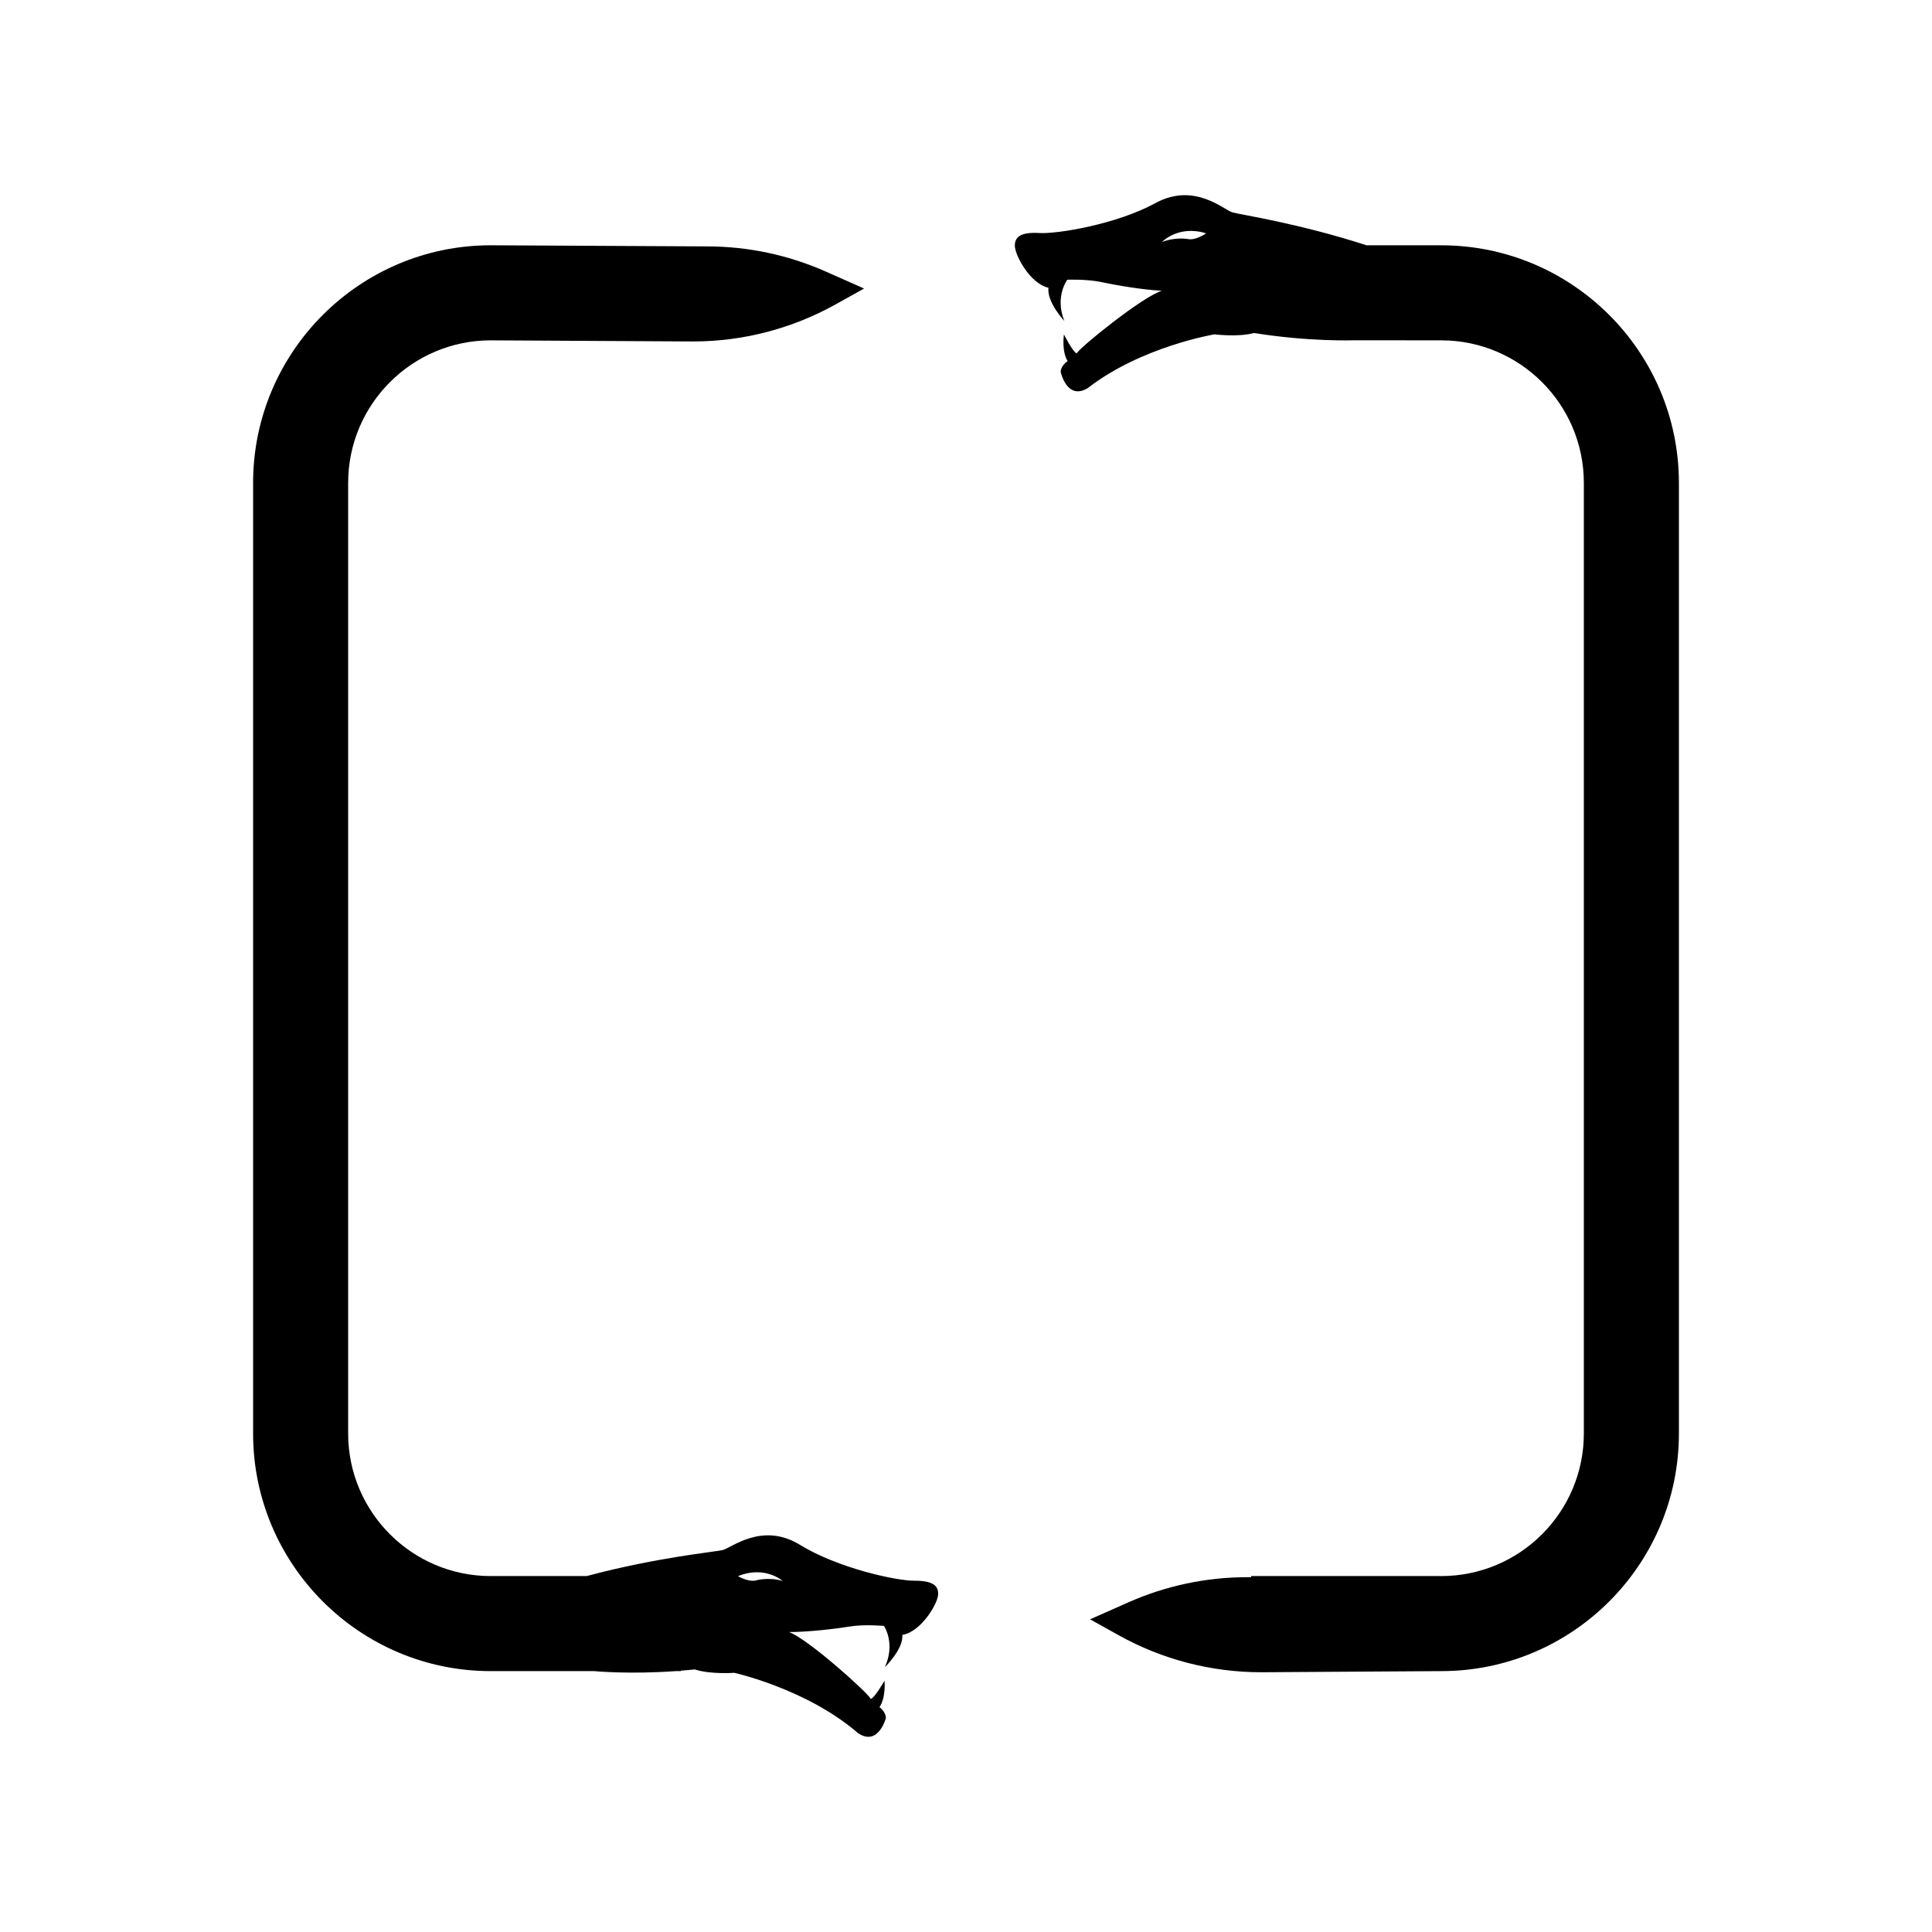 <?xml version="1.0" encoding="UTF-8"?>
<!-- Uploaded to: ICON Repo, www.iconrepo.com, Generator: ICON Repo Mixer Tools -->
<svg fill="#000000" width="800px" height="800px" version="1.1" viewBox="144 144 512 512" xmlns="http://www.w3.org/2000/svg">
 <g>
  <path d="m274.05 586.86h27.324s9.281 0.902 21.723 0h1.332v-0.117c1.215-0.098 2.426-0.191 3.691-0.328 4.164 1.367 10.457 0.898 10.457 0.898s19.23 4.242 32.812 15.988c5.367 3.594 7.371-3.965 7.371-3.965s0.125-1.504-1.688-2.941c1.766-2.59 1.332-6.992 1.332-6.992s-2.598 4.543-3.629 4.844c-0.746-1.621-16.609-15.891-21.672-17.734 5.102-0.004 12.258-0.848 16.125-1.473 3.867-0.629 9.031-0.16 9.031-0.16s3.144 4.602 0.23 10.949c0 0 4.918-4.727 4.648-8.562 4.934-0.812 9.359-8.211 9.48-10.691 0.121-2.484-1.625-3.691-6.367-3.672-4.742 0.023-20.23-3.34-30.25-9.504-10.02-6.164-18.227 0.855-20.496 1.387-2.086 0.488-17.664 1.961-36.016 6.887h-25.441c-20.836 0-37.785-16.949-37.785-37.785v-251.91c0-20.836 16.949-37.785 37.785-37.785l53.598 0.297c13.215 0 26.211-3.375 37.758-9.805l7.582-4.223-10.172-4.508c-9.902-4.387-20.613-6.656-31.445-6.656l-57.32-0.297c-34.727 0-62.977 28.25-62.977 62.977v251.91c0 34.723 28.25 62.973 62.977 62.973zm77.367-23.891c-3.629-1.078-6.918-0.188-6.918-0.188s-1.605 0.719-4.941-1.07c7.164-2.949 11.859 1.258 11.859 1.258z"/>
  <path d="m525.95 209h-19.824c-18.039-5.852-33.48-8.125-35.539-8.723-2.238-0.648-10.07-8.086-20.395-2.449-10.324 5.637-25.969 8.191-30.703 7.926-4.734-0.27-6.539 0.852-6.547 3.336-0.008 2.484 4.031 10.102 8.914 11.168-0.469 3.82 4.199 8.793 4.199 8.793-2.582-6.492 0.797-10.922 0.797-10.922s5.18-0.199 9.008 0.625c3.832 0.828 10.934 2.039 16.027 2.305-5.152 1.578-21.73 15.008-22.562 16.59-1.016-0.352-3.371-5.023-3.371-5.023s-0.66 4.375 0.969 7.055c-1.883 1.34-1.836 2.848-1.836 2.848s1.613 7.648 7.156 4.34c14.176-11.027 33.598-14.266 33.598-14.266s6.262 0.797 10.492-0.355c14.793 2.375 26.445 1.926 26.445 1.926l23.172 0.02c20.836 0 37.785 16.949 37.785 37.785v251.91c0 20.836-16.949 37.785-37.785 37.785h-50.379v0.297h-1.07c-10.832 0-21.543 2.266-31.445 6.656l-10.172 4.508 7.582 4.223c11.547 6.43 24.543 9.805 37.758 9.805l47.727-0.301c34.727 0 62.977-28.25 62.977-62.977v-251.9c0-34.727-28.25-62.977-62.977-62.977zm-67.137-1.656s-3.356-0.602-6.875 0.797c0 0 4.305-4.609 11.703-2.301-3.168 2.078-4.828 1.504-4.828 1.504z"/>
 </g>
</svg>